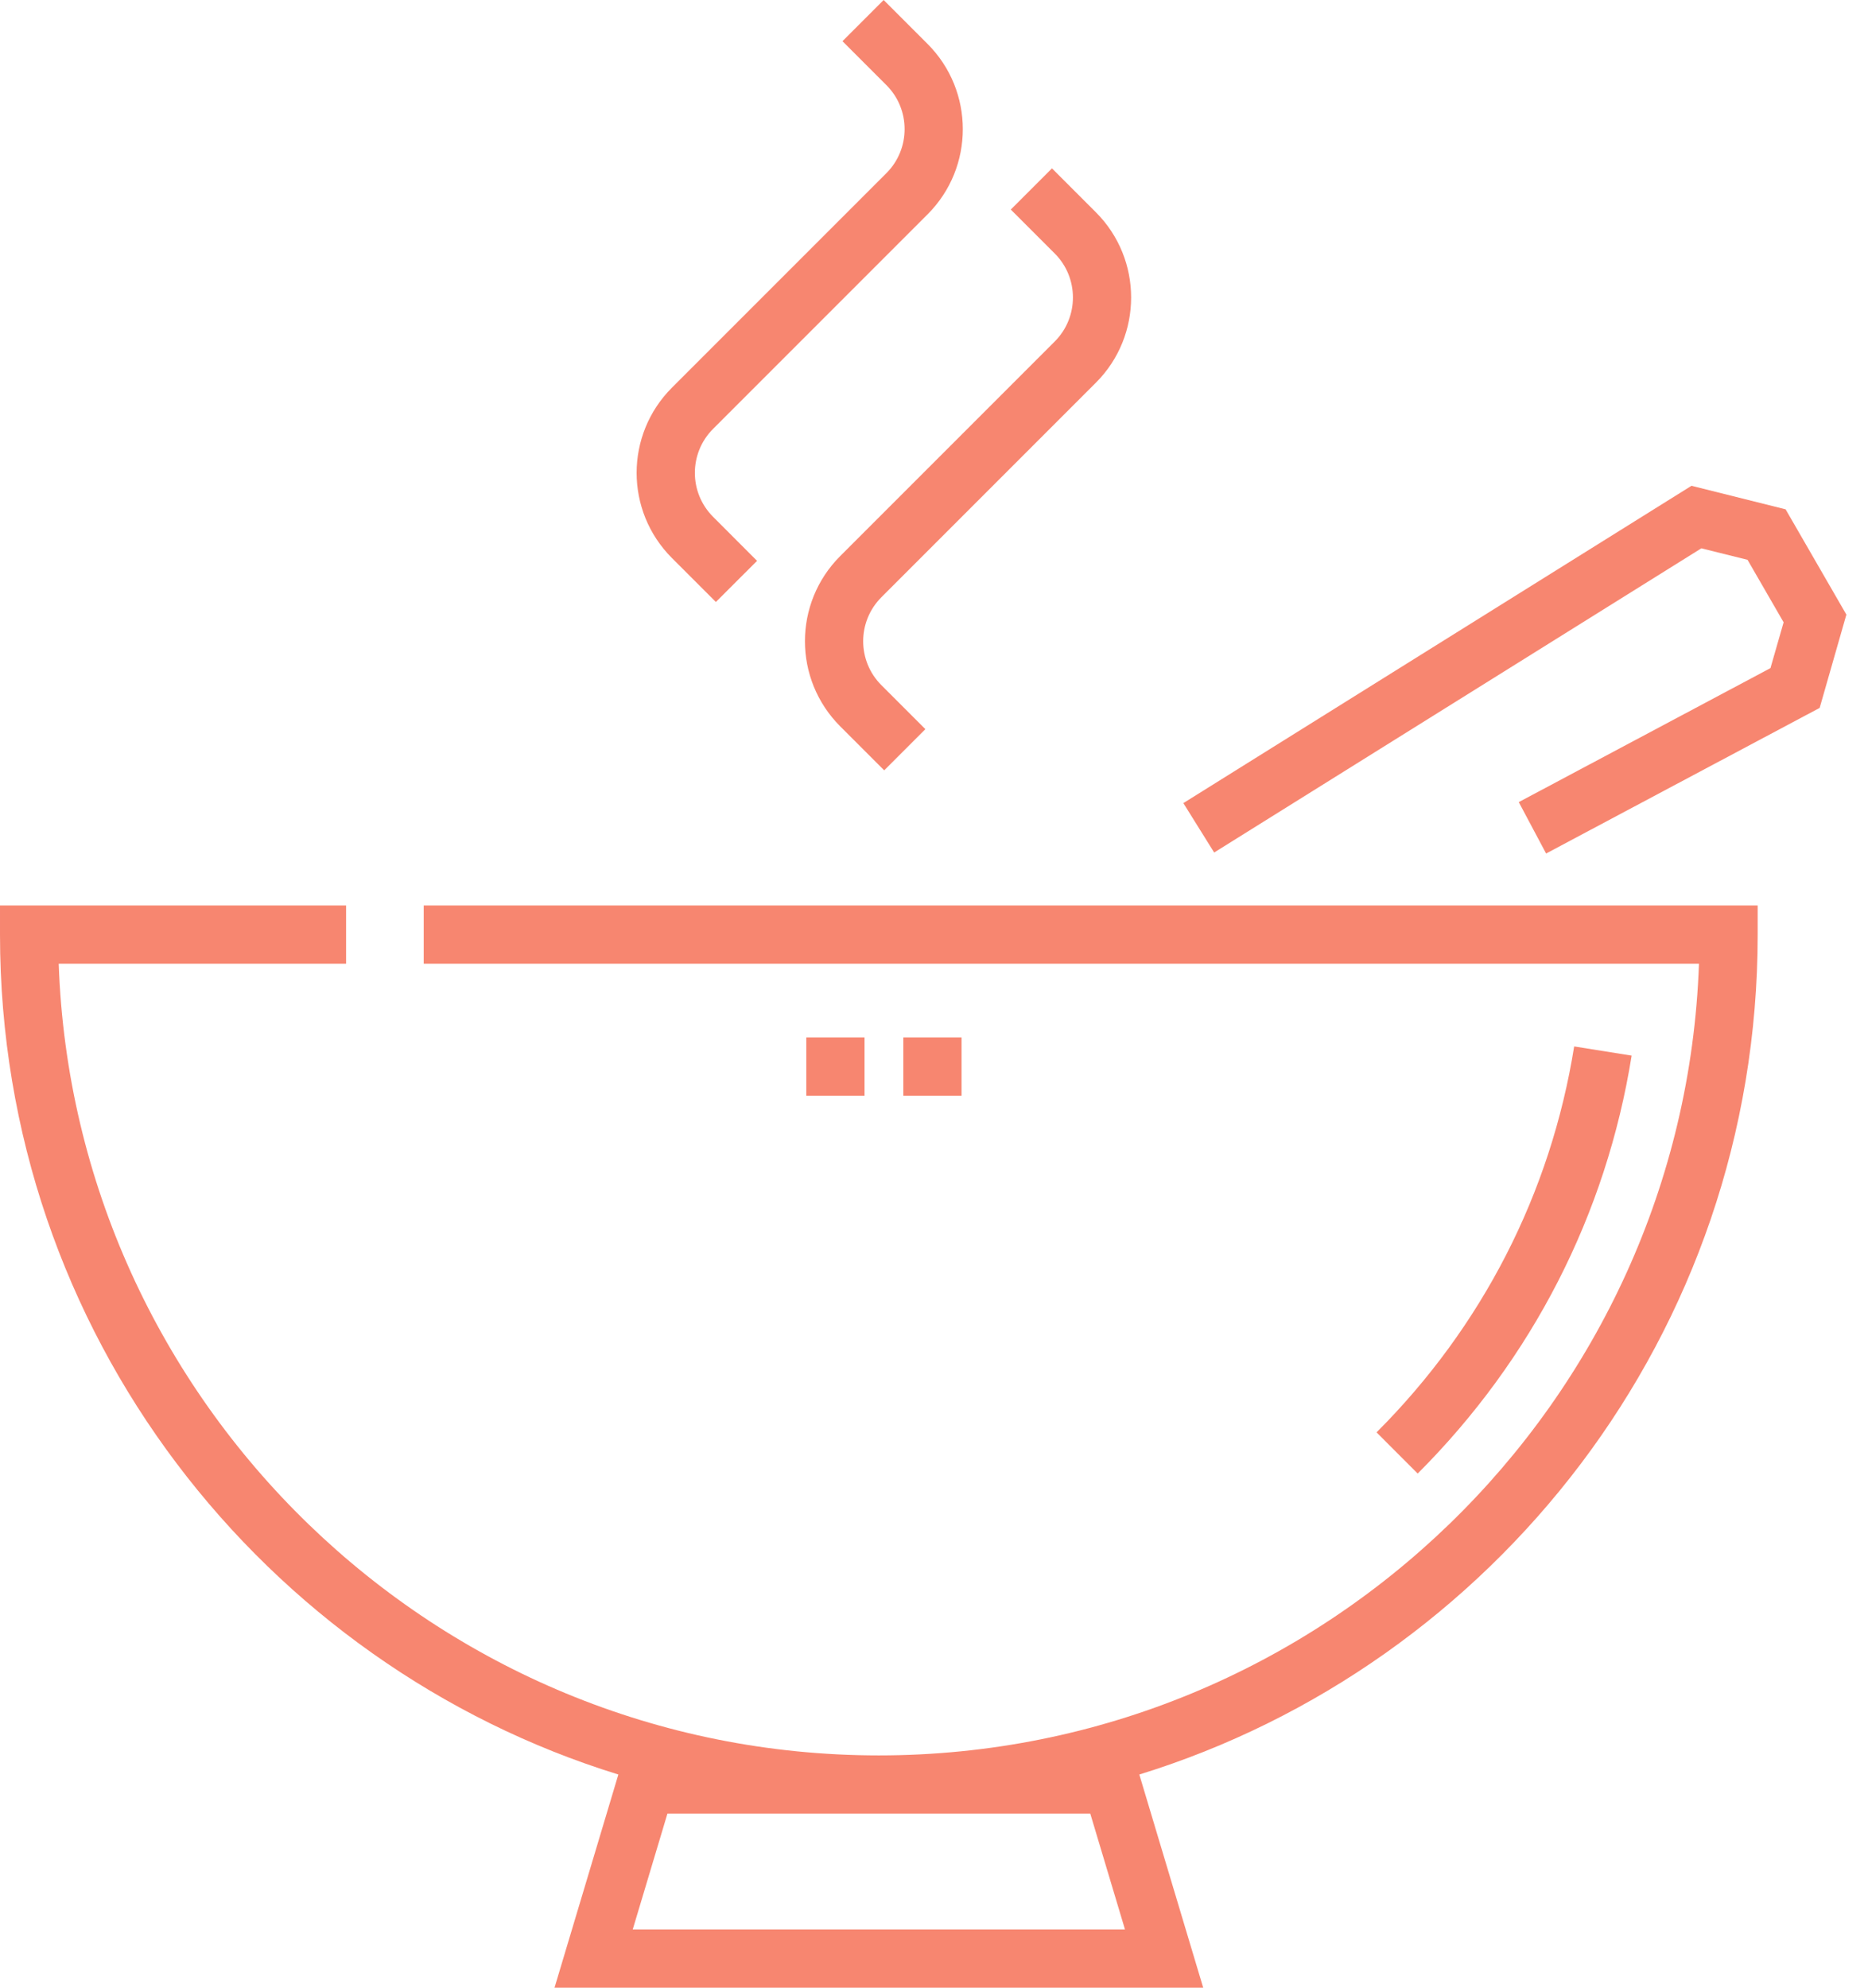 <?xml version="1.0" encoding="UTF-8" standalone="no"?>
<!DOCTYPE svg PUBLIC "-//W3C//DTD SVG 1.1//EN" "http://www.w3.org/Graphics/SVG/1.1/DTD/svg11.dtd">
<svg width="47px" height="50px" version="1.1" xmlns="http://www.w3.org/2000/svg" xmlns:xlink="http://www.w3.org/1999/xlink" xml:space="preserve" xmlns:serif="http://www.serif.com/" style="fill-rule:evenodd;clip-rule:evenodd;stroke-linejoin:round;stroke-miterlimit:1.414;">
    <g>
        <path d="M24.193,27.562l-1.465,0l0,-1.465l1.465,0l0,1.465Zm-2.441,0l-1.465,0l0,-1.465l1.465,0l0,1.465Z" style="fill:#f78670;fill-rule:nonzero;"/>
        <path d="M10.661,24.242l32.086,0c-0.387,11.047 -9.495,19.915 -20.635,19.915c-11.139,0 -20.247,-8.868 -20.635,-19.915l7.231,0l0,-1.465l-8.708,0l0,0.732c0,10.036 6.651,18.378 15.558,21.129l-1.606,5.362l16.321,0l-1.607,-5.362c8.891,-2.746 15.558,-11.072 15.558,-21.129l0,-0.732l-33.563,0l0,1.465Zm16.771,21.379l0.873,2.914l-12.385,0l0.873,-2.914l10.639,0Z" style="fill:#f78670;fill-rule:nonzero;"/>
        <path d="M39.607,26.323c-0.591,3.689 -2.31,7.046 -4.972,9.708l1.035,1.036c2.882,-2.881 4.743,-6.516 5.383,-10.513l-1.446,-0.231Z" style="fill:#f78670;fill-rule:nonzero;"/>
        <path d="M18.012,15.143l1.036,-1.035l-1.106,-1.107c-0.611,-0.611 -0.612,-1.601 0,-2.213l5.397,-5.397c1.181,-1.181 1.181,-3.103 0,-4.285l-1.106,-1.106l-1.036,1.036l1.106,1.106c0.61,0.61 0.61,1.603 0,2.213l-5.397,5.397c-1.184,1.184 -1.184,3.101 0,4.285l1.106,1.106Z" style="fill:#f78670;fill-rule:nonzero;"/>
        <path d="M26.538,8.59l-5.397,5.397c-1.184,1.184 -1.184,3.1 0,4.285l1.106,1.106l1.036,-1.036l-1.106,-1.106c-0.612,-0.611 -0.612,-1.601 0,-2.213l5.397,-5.397c1.181,-1.181 1.181,-3.103 0,-4.285l-1.106,-1.106l-1.036,1.036l1.106,1.106c0.61,0.61 0.61,1.603 0,2.213Z" style="fill:#f78670;fill-rule:nonzero;"/>
        <path d="M44.927,12.812l-2.368,-0.592l-12.785,7.982l0.775,1.243l12.258,-7.652l1.162,0.289l0.908,1.572l-0.331,1.152l-6.333,3.371l0.688,1.293l6.883,-3.663l0.672,-2.347l-1.529,-2.648Z" style="fill:#f78670;fill-rule:nonzero;"/>
    </g>
</svg>
